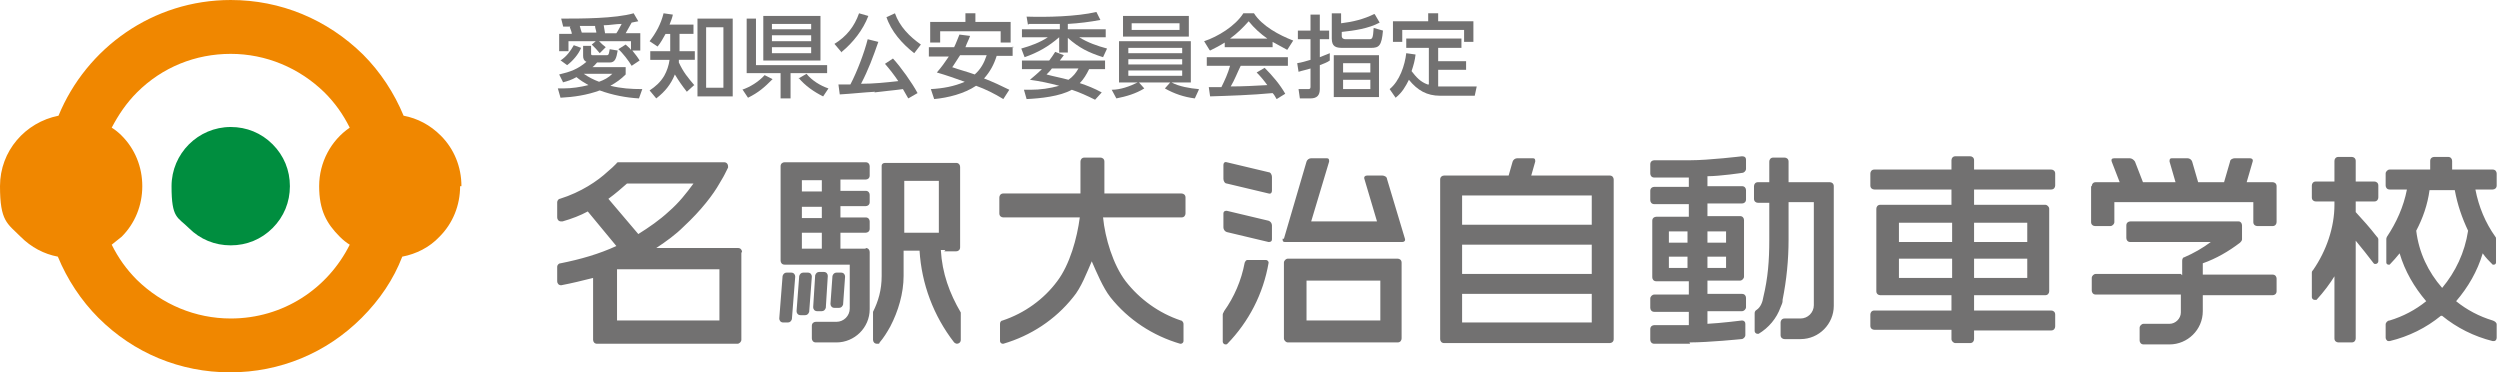 <svg viewBox="0 0 376 56" width="376" height="56" xmlns="http://www.w3.org/2000/svg"><path d="m165.9 32.7c.3 3.1 1.5 7.1 3.4 9.6 2.1 2.7 5 4.8 8.3 5.9.2 0 .4.3.4.5v2.6c0 .2-.2.4-.4.4s0 0-.1 0c-4.1-1.2-7.8-3.6-10.5-7-1.1-1.4-2.1-3.8-2.8-5.4-.7 1.6-1.6 4-2.8 5.4-2.7 3.4-6.4 5.8-10.5 7 0 0 0 0-.1 0-.2 0-.4-.2-.4-.4v-2.6c0-.3.2-.5.4-.5 3.3-1.1 6.2-3.2 8.2-5.9 1.9-2.5 3-6.5 3.4-9.6h-11.5c-.3 0-.6-.2-.6-.6v-2.4c0-.3.2-.6.6-.6h11.6v-4.8c0-.3.2-.6.6-.6h2.4c.3 0 .6.2.6.6v4.8h11.6c.3 0 .6.2.6.6v2.4c0 .3-.2.6-.6.6h-11.5zm131 16.9v1.4c0 .3-.2.6-.6.6h-2.2c-.3 0-.6-.3-.6-.6v-1.4h-11.6c-.3 0-.6-.2-.6-.6v-1.7c0-.3.2-.6.6-.6h11.6v-2.3h-10.7c-.3 0-.6-.2-.6-.6v-12.4c0-.3.2-.6.6-.6h10.7v-2.3h-11.6c-.3 0-.6-.2-.6-.6v-1.8c0-.3.2-.6.6-.6h11.6v-1.4c0-.3.2-.6.6-.6h2.2c.3 0 .6.2.6.6v1.4h11.6c.3 0 .6.2.6.6v1.8c0 .3-.2.6-.6.6h-11.6v2.3h10.7c.3 0 .6.3.6.6v12.4c0 .3-.2.6-.6.6h-10.7v2.3h11.6c.3 0 .6.2.6.6v1.8c0 .3-.2.6-.6.6h-11.6zm-11.3-13.2h8v-2.9h-8zm8 2.5h-8v2.9h8zm11.3 0h-8v2.9h8zm-8-2.5h8v-2.9h-8zm-79.7-10c-.3 0-.6.2-.6.6v24c0 .3.2.6.6.6h24.9c.3 0 .6-.2.6-.6v-24c0-.3-.2-.6-.6-.6h-11.8l.6-2.1c0-.3 0-.5-.4-.5h-2.3c-.3 0-.6.2-.7.5l-.6 2.1zm2.7 3h19.5v4.4h-19.5zm0 7.4h19.5v4.4h-19.5zm0 7.4h19.5v4.3h-19.5zm94.7-16.2c0-.3.2-.6.6-.6h3.6l-1.2-3.1c-.1-.3 0-.5.4-.5h2.3c.3 0 .6.2.8.5l1.2 3.1h4.9l-.9-3.1c0-.3 0-.5.4-.5h2.3c.3 0 .6.2.7.5l.9 3.1h3.9l.9-3.1c0-.3.4-.5.7-.5h2.3c.3 0 .5.2.4.5l-.9 3.1h3.9c.3 0 .6.2.6.6v5.4c0 .3-.2.6-.6.6h-2.3c-.3 0-.6-.2-.6-.6v-3h-20.9v3c0 .3-.3.6-.6.6h-2.3c-.3 0-.6-.2-.6-.6v-5.4zm13.4 13.2h-12.8c-.3 0-.6.3-.6.6v1.9c0 .3.2.6.6.6h12.8v2.7c0 .9-.8 1.7-1.7 1.7h-3.9c-.3 0-.6.3-.6.6v1.9c0 .3.2.6.6.6h3.9c2.7 0 5-2.2 5-5v-2.4h10.5c.3 0 .6-.2.6-.6v-1.9c0-.3-.2-.6-.6-.6h-10.5v-1.7c2-.7 3.9-1.8 5.6-3.1.1-.1.3-.3.3-.5v-2.1c0-.3-.2-.6-.5-.6h-16.3c-.3 0-.6.2-.6.6v1.9c0 .3.2.6.6.6h12.1c-1.2.9-2.6 1.7-4 2.3-.2 0-.3.3-.3.5v2.2zm-73.9 10.3c2.9 0 7.8-.5 7.8-.5.3 0 .6-.3.6-.6v-1.7c0-.3-.2-.5-.5-.5 0 0-3.2.4-5.2.5v-1.9h5.2c.3 0 .6-.3.6-.6v-1.4c0-.3-.2-.6-.6-.6h-5.2v-2h4.9c.3 0 .6-.3.6-.6v-8.5c0-.3-.2-.6-.6-.6h-4.9v-1.9h5.2c.3 0 .6-.2.6-.6v-1.4c0-.3-.2-.6-.6-.6h-5.2v-1.5c1.9 0 5.2-.5 5.2-.5.3 0 .6-.3.6-.6v-1.4c0-.3-.2-.5-.6-.5 0 0-5 .6-7.8.6h-5.4c-.3 0-.6.2-.6.6v1.4c0 .3.2.6.6.6h5.2v1.4h-5.2c-.3 0-.6.2-.6.6v1.4c0 .3.2.6.6.6h5.2v1.9h-4.9c-.3 0-.6.2-.6.6v8.5c0 .3.2.6.6.6h4.9v2h-5.2c-.3 0-.6.3-.6.6v1.4c0 .3.2.6.6.6h5.2v2h-5.2c-.3 0-.6.2-.6.6v1.6c0 .3.2.6.6.6h5.4zm5.5-11.2h-2.8v-1.7h2.8zm0-3.8h-2.8v-1.7h2.8zm-5.8 0h-2.8v-1.7h2.8zm-2.8 2.1h2.8v1.7h-2.8zm24.8 7.4c0 2.7-2.2 5-5 5h-2.4c-.3 0-.6-.2-.6-.6v-1.9c0-.3.2-.6.6-.6h2.4c1.1 0 2-.9 2-2v-15.5h-3.8v5.6c0 3.1-.3 6.1-.9 9.1v.2c0 .3-.2.6-.3.9-.6 1.7-1.8 3.1-3.3 4 0 0-.1 0-.2 0-.2 0-.4-.2-.4-.4v-2.7c0-.2.1-.4.3-.5.6-.4.9-1.2 1-1.9.7-2.9.9-5.5.9-8.6v-5.6h-1.7c-.3 0-.6-.2-.6-.6v-1.9c0-.3.2-.6.6-.6h1.7v-3.1c0-.3.2-.6.6-.6h1.7c.3 0 .6.2.6.6v3.1h6.2c.3 0 .6.2.6.6zm95.4-11.3c-.5 3.3-1.9 6.2-3.9 8.6-2.1-2.4-3.5-5.3-3.9-8.6 1-1.9 1.7-3.9 2-6.1h3.8c.4 2.2 1.1 4.2 2 6.1m-20 6.7c-.8 1.3-1.7 2.5-2.8 3.7 0 0-.2 0-.3 0-.2 0-.4-.2-.4-.4v-3.7c0-.2.1-.3.2-.4 2-2.9 3.2-6.4 3.2-9.8v-.5h-2.8c-.3 0-.6-.2-.6-.6v-1.8c0-.3.2-.6.6-.6h2.8v-3.1c0-.3.2-.6.6-.6h2c.3 0 .6.2.6.6v3.1h2.8c.3 0 .6.2.6.6v1.8c0 .3-.2.6-.6.6h-2.8v1.6c1.1 1.2 2.1 2.3 3.1 3.6.1.1.3.3.3.5v3.3c0 .2-.2.4-.4.4s-.2 0-.3-.1c-.9-1.2-1.8-2.3-2.7-3.4v14.7c0 .3-.2.6-.6.6h-2c-.3 0-.6-.2-.6-.6v-9.5zm16.1 6.1c2.2 1.8 4.8 3.1 7.6 3.8h.2c.2 0 .4-.2.4-.5v-2c0-.3-.3-.5-.6-.6-2-.6-3.9-1.6-5.5-2.9 1.8-2.1 3.2-4.5 4-7.2.4.6 1 1.2 1.5 1.7h.2c.2 0 .3-.2.3-.3v-3.6c0-.1 0-.2-.1-.3-1.5-2.1-2.5-4.5-3-7.1h2.6c.3 0 .6-.2.6-.6v-1.8c0-.3-.2-.6-.6-.6h-6.1v-1.3c0-.3-.2-.6-.6-.6h-2.1c-.3 0-.6.2-.6.6v1.3h-6.1c-.3 0-.6.3-.6.6v1.8c0 .3.2.6.6.6h2.6c-.5 2.6-1.6 5-3 7.1 0 0-.1.2-.1.3v3.6c0 .2.2.3.3.3s.2 0 .2 0c.5-.5 1.1-1.2 1.5-1.7.8 2.7 2.2 5.1 4 7.2-1.6 1.3-3.5 2.3-5.5 2.9-.3 0-.6.3-.6.6v2c0 .2.2.5.4.5s.1 0 .2 0c2.9-.7 5.5-2 7.7-3.8m-183.1-22.7c0-.3.2-.5.5-.4l6.3 1.5c.3 0 .5.4.5.7v2.1c0 .3-.2.5-.5.4l-6.3-1.5c-.3 0-.5-.4-.5-.7zm0 9.4c0 .3.2.6.5.7l6.3 1.5c.3 0 .5-.1.5-.4v-2.1c0-.3-.2-.6-.5-.7l-6.3-1.5c-.3 0-.5.1-.5.4zm26.8 16.7c0 .3-.2.6-.6.6h-16.5c-.3 0-.6-.3-.6-.6v-11.4c0-.3.3-.6.6-.6h16.5c.3 0 .6.2.6.6zm-3.2-8.7h-11.1v6h11.1zm-14.7-6.3c0 .3 0 .5.4.5h17.6c.3 0 .5-.2.4-.5l-2.7-9c0-.3-.4-.5-.7-.5h-2.3c-.3 0-.5.2-.4.5l1.9 6.4h-9.9l2.7-9c0-.3 0-.5-.4-.5h-2.3c-.3 0-.6.2-.7.5l-3.4 11.6zm-9 11.3v4.2c0 .2.2.4.4.4s.2 0 .3-.1c3.2-3.3 5.4-7.5 6.2-12.2 0-.2-.2-.4-.4-.4h-2.8c-.2 0-.3.2-.4.4-.5 2.7-1.6 5.2-3.1 7.3 0 .1-.2.3-.2.5m-72.3-9.4c0-.3-.2-.6-.6-.6h-12.3c1.5-1 2.9-2 4.1-3.2 2.7-2.5 4.5-4.9 5.4-6.5.5-.8.8-1.4.8-1.4l.5-1v-.2c0-.3-.2-.6-.6-.6h-15.8c-.2 0-.3 0-.4.2-.4.4-.8.8-1.3 1.2-1.5 1.4-4 3.1-7.2 4.1-.2 0-.4.3-.4.5v2.3c0 .3.2.6.6.6s.1 0 .2 0c1.4-.4 2.7-.9 3.8-1.5l4.3 5.2c-2.6 1.2-5.4 2-8.4 2.6-.3 0-.5.3-.5.5v2.2c0 .3.2.6.6.6s0 0 0 0c1.6-.3 3.2-.7 4.8-1.1v9.3c0 .3.2.6.6.6h21.1c.3 0 .6-.3.6-.6v-13.1zm-20.1-8c1.1-.8 2-1.6 2.8-2.3h10c-1.1 1.5-2.2 2.9-3.7 4.2-1.4 1.3-3 2.4-4.6 3.4zm16.7 18.3h-15.4v-7.7h15.4zm9-.3s0 0 0 0c0 .3.2.6.6.6h.7c.3 0 .5-.2.6-.5l.5-6.4s0 0 0 0c0-.3-.2-.6-.6-.6h-.7c-.3 0-.5.2-.6.5zm2.6-1.1s0 0 0 0c0 .3.2.6.6.6h.7c.3 0 .5-.2.6-.5l.4-5.3s0 0 0 0c0-.3-.2-.6-.6-.6h-.7c-.3 0-.5.2-.6.5zm2.5-.6s0 0 0 0c0 .3.2.6.6.6h.7c.3 0 .5-.2.6-.5l.3-4.8s0 0 0 0c0-.3-.2-.6-.6-.6h-.7c-.3 0-.5.2-.6.5zm2.6-.5s0 0 0 0c0 .3.2.6.6.6h.7c.3 0 .5-.2.6-.5l.3-4.2s0 0 0 0c0-.3-.2-.6-.6-.6h-.7c-.3 0-.5.2-.6.5zm5.3-8.3h-3.8v-2.4h3.8c.3 0 .6-.2.6-.6v-1.1c0-.3-.2-.6-.6-.6h-3.8v-1.7h3.8c.3 0 .6-.2.6-.6v-1.1c0-.3-.2-.6-.6-.6h-3.8v-1.7h3.8c.3 0 .6-.2.6-.6v-1.4c0-.3-.2-.6-.6-.6h-12.2c-.3 0-.6.2-.6.6v14.2c0 .3.2.6.6.6h9.8v6.6c0 1.1-.9 2-2 2h-3.1c-.3 0-.6.2-.6.6v1.9c0 .3.2.6.6.6h3.1c2.7 0 5-2.2 5-5v-8.6c0-.3-.2-.6-.6-.6m-6.6.1h-3v-2.4h3zm0-4.6h-3v-1.7h3zm0-4h-3v-1.7h3zm18.4 9h1.8c.3 0 .6-.2.6-.6v-12.1c0-.3-.2-.6-.6-.6h-10.7c-.3 0-.5.2-.5.4v16.6c0 2.1-.5 3.8-1.3 5.4v.2 4c0 .3.2.6.6.6s.3 0 .4-.2c.6-.7 1.1-1.5 1.6-2.4 1.2-2.3 2-5 2-7.6v-3.8h2.4c.3 5 2.1 9.8 5.2 13.8.1.1.3.2.4.2.3 0 .6-.2.6-.6v-3.8s0-.2 0-.3c-1.7-2.9-2.8-5.9-3-9.4h.7zm-6-10.6h5.2v7.8h-5.2z" fill="#727171"/><path d="m34.7 36.9c2.4 0 4.6-.9 6.3-2.6s2.6-3.9 2.6-6.3-.9-4.6-2.6-6.3-3.9-2.6-6.3-2.6c-4.9 0-8.9 4-8.9 8.9s.9 4.6 2.6 6.3 3.9 2.6 6.3 2.6" fill="#008e3f"/><path d="m69.4 28c0-2.9-1.1-5.6-3.1-7.6-1.6-1.6-3.5-2.6-5.6-3-1.4-3.4-3.5-6.6-6.1-9.2-5.4-5.3-12.4-8.2-19.9-8.2-11.7 0-21.7 7.2-25.9 17.4-5 1-8.8 5.3-8.8 10.6s1.1 5.6 3.1 7.6c1.6 1.6 3.5 2.6 5.6 3 1.4 3.4 3.5 6.6 6.1 9.2 5.3 5.3 12.3 8.2 19.8 8.2s14.5-2.9 19.8-8.2c2.7-2.7 4.8-5.8 6.1-9.2 2.1-.4 4.1-1.4 5.6-3 2-2 3.1-4.7 3.1-7.6m-34.5 19.9c-5.3 0-10.3-2.1-14.1-5.8-1.6-1.6-2.8-3.3-3.8-5.3.5-.4 1-.8 1.5-1.2 2-2 3.1-4.7 3.1-7.6s-1.1-5.6-3.1-7.6c-.5-.5-1-.9-1.5-1.2 1-1.9 2.2-3.7 3.8-5.3 3.8-3.8 8.8-5.8 14.1-5.8s10.3 2.1 14.1 5.8c1.6 1.6 2.8 3.3 3.8 5.3-2.8 1.9-4.6 5.2-4.6 8.8s1.1 5.6 3.1 7.6c.5.5 1 .9 1.5 1.2-3.3 6.6-10 11.1-17.9 11.1" fill="#f08700"/><g fill="#727171"><path d="m84.7 12.4-.6-1.2c1.7-.4 2.8-.8 4.1-1.9-.4-.2-.5-.5-.5-.9v-1.5h1.2v1.1c0 .2 0 .3.2.3h2.2c.3 0 .3-.4.4-.9l1.2.2c-.2 1.2-.4 1.8-1.2 1.8h-1.9c-.2.2-.4.5-.7.7h5v1.1c-.7.7-1.4 1.2-2.3 1.7 1.6.4 3.1.5 4.8.5l-.5 1.4c-1.9-.1-4-.5-5.9-1.2-1.9.7-3.9 1-5.9 1.1l-.4-1.4h.8c1.3 0 2.6-.2 3.8-.5-.7-.4-1.2-.7-1.8-1.2-.7.4-1.3.6-2.1.8m1.2-8.4c-.4 0-.7 0-1.1 0l-.3-1.2c3 0 8.1 0 10.9-.8l.7 1.2c-.4.1-.6.1-1 .2-.3.5-.6 1.1-.9 1.6h2.2v2.6h-1.2c.4.5.8 1 1.1 1.5l-1.2.8c-.4-.7-1.4-2-2-2.5l1.1-.7c.3.3.6.5.8.8v-1.3h-4.8c.4.4.5.5 1 .9l-.9.9c-.4-.5-.7-.8-1.2-1.3l.6-.5h-4.1v1.5h-1.4v-2.6h1.9c0-.3-.2-.7-.3-1m-1.4 5c.9-.6 1.5-1.4 2-2.3l1.1.4c-.4 1-1.3 2-2.1 2.6l-1.1-.8zm5.4-4.1c0-.4-.2-.7-.2-1.1-.7 0-1.5 0-2.3 0 .1.4.2.7.3 1h2.2zm.4 7.3c.8-.3 1.4-.6 2-1.2h-4.3c.7.5 1.5.9 2.3 1.2m2.6-7.3c.3-.4.5-.9.8-1.4-.9 0-1.8.2-2.7.2l.2 1.2z"/><path d="m104.4 12.8-1.1 1c-.7-.9-1.2-1.6-1.8-2.6-.6 1.5-1.5 2.6-2.8 3.6l-1-1.2c.9-.6 1.6-1.2 2.2-2.2.4-.7.7-1.6.8-2.4h-2.9v-1.3h3v-2.6h-.7c-.4.7-.7 1.3-1.2 1.9l-1.2-.8c1-1.3 1.7-2.6 2.1-4.2l1.4.2c-.1.5-.3 1-.5 1.5h3.6v1.4h-2.1v2.6h2.3v1.3h-2.4v.4c.7 1.5 1.3 2.2 2.4 3.5m5.7 1.6h-5.3v-11.7h5.3zm-4-1.3h2.6v-9.1h-2.6v9z"/><path d="m111.6 13.5c1.2-.4 2.5-1.2 3.4-2.2l1.2.6c-1.3 1.3-2.1 2-3.7 2.8l-.8-1.2zm12.8-3.7v1.2h-5.5v3.8h-1.5v-3.8h-5.1v-8.2h1.4v7h10.6zm-1-.7h-8.6v-6.7h8.6zm-7.3-4.7h5.9v-.8h-5.9zm0 1.8h5.9v-.9h-5.9zm0 1.8h5.9v-.9h-5.9zm4 3.8 1.2-.7c.8 1 2.1 1.8 3.3 2.2l-.8 1.2c-1.4-.7-2.7-1.6-3.7-2.8"/><path d="m126.6 7.9-1.1-1.3c1.8-1.1 3-2.6 3.7-4.6l1.4.4c-.8 2.1-2.3 4-4 5.4m5 6c-1.8.1-3.5.3-5.3.4l-.2-1.5h1.8c1-1.9 2.1-4.8 2.6-6.8l1.6.4c-.8 2.3-1.5 4.2-2.6 6.3 1.9 0 3.8-.2 5.6-.4-.6-.9-1.3-1.8-2-2.6l1.2-.8c1.2 1.3 2.9 3.7 3.7 5.2l-1.4.8c-.3-.5-.5-.9-.8-1.4-1.4.2-2.8.3-4.3.5m1.8-11.3 1.3-.6c.7 2 2.2 3.5 3.9 4.7l-1 1.3c-1.8-1.4-3.5-3.3-4.2-5.5"/><path d="m152.3 7v1.4h-2.4c-.4 1.3-1 2.4-1.9 3.4 1.3.5 2.6 1.1 3.8 1.7l-.9 1.4c-1.3-.8-2.7-1.5-4.1-2-1.8 1.2-4.2 1.8-6.3 2l-.5-1.5c1.8-.1 3.5-.4 5.1-1.1-1.4-.5-2.8-1-4.2-1.4.7-.8 1.2-1.5 1.8-2.4h-3v-1.4h3.8c.3-.6.5-1.2.8-1.9l1.6.2c-.2.6-.5 1.1-.7 1.7h7.3zm-7.1-3.7v-1.3h1.5v1.3h5.3v3.1h-1.5v-1.7h-9.1v1.7h-1.5v-3.1zm-2 6.8c1.1.4 2.3.7 3.4 1.1.9-.8 1.4-1.7 1.8-2.9h-4c-.4.6-.7 1.1-1.1 1.7"/><path d="m154.6 3.7-.2-1.2c3 .1 7.5 0 10.5-.7l.6 1.2c-1.6.3-3.2.5-4.9.6v.8h5.7v1.2h-4c1.3.8 2.7 1.3 4.2 1.7l-.6 1.3c-2.2-.7-3.6-1.4-5.3-2.9v2.2h-1.3v-2.3c-1.6 1.4-3.2 2.3-5.2 3l-.5-1.3c1.4-.4 2.8-.9 4-1.7h-3.9v-1.2h5.7v-.8c-1.5 0-3 0-4.6 0m11.4 5.5v1.3h-2.4c-.4.8-.8 1.5-1.4 2.1 1.2.4 2.2.8 3.3 1.4l-1 1.1c-1.2-.6-2.3-1.1-3.5-1.5-1.8 1-4.7 1.3-6.8 1.4l-.4-1.4h1c1.4 0 2.9-.2 4.3-.6-1.5-.4-2.9-.7-4.4-.9.6-.5 1.2-1 1.8-1.6h-3v-1.3h4.1c.3-.4.6-.8.9-1.3l1.3.5c-.2.3-.4.5-.6.8h7zm-8.8 2.1c1.1.3 2.2.5 3.3.8.7-.5 1.1-1 1.5-1.7h-4c-.2.3-.5.6-.8.9"/><path d="m180.3 13.5-.6 1.3c-1.6-.2-3.1-.7-4.5-1.5l.8-.9h-4.7l.8.9c-1.3.8-2.7 1.2-4.2 1.5l-.7-1.3c1.3 0 2.7-.5 3.9-1.1h-2.8v-6.2h10.8v6.2h-2.9c1.1.6 2.8.9 4.1 1m-1.5-7.9h-9.9v-3.1h9.9zm-9.1 2.5h8.1v-.8h-8.1zm0 1.7h8.1v-.8h-8.1zm0 1.7h8.1v-.8h-8.1zm.5-6.9h7.2v-1h-7.2z"/><path d="m181.9 7.5-.8-1.3c2.1-.7 4.7-2.3 5.9-4.2h1.6c1.2 1.9 3.8 3.3 5.9 4.1l-.9 1.4c-.7-.4-1.5-.8-2.2-1.2v.8h-7.2v-.7c-.8.5-1.4.8-2.2 1.2m0 6.9-.2-1.4h1.9c.5-1 1-2.1 1.3-3.2h-3.5v-1.3h12.2v1.3h-7.1c-.5 1-.9 2.1-1.5 3.1 1.8 0 3.7-.1 5.5-.2-.5-.7-1-1.3-1.6-1.9l1.2-.7c1.2 1.2 2.3 2.5 3.1 3.9l-1.3.8c-.2-.3-.3-.6-.6-.9-3.2.3-6.4.4-9.6.5m8.8-8.7c-1-.7-2-1.6-2.8-2.6-.9 1-1.7 1.8-2.8 2.6z"/><path d="m200 7.9v1.2c-.4.3-1 .5-1.5.7v3.6c0 .9-.4 1.4-1.4 1.4h-1.6l-.2-1.4h1.4c.2 0 .4 0 .4-.3v-2.8c-.6.2-1.2.3-1.8.5l-.2-1.3c.7-.1 1.3-.3 2-.5v-3.1h-1.9v-1.3h1.9v-2.4h1.4v2.4h1.4v1.3h-1.4v2.7c.5-.2 1-.4 1.5-.6m6.8-5.8.7 1.2c-1.7.9-3.8 1.2-5.7 1.4v.6c0 .4.3.5.6.5h3.5c.5 0 .6-.1.7-1.7l1.4.4c-.2 2.3-.6 2.6-1.8 2.6h-4.3c-1 0-1.6-.2-1.6-1.4v-3.8h1.4v1.5c1.7-.2 3.4-.6 5-1.4m.7 12.5h-6.8v-6.3h6.8zm-5.4-3.7h4.1v-1.4h-4.1zm0 2.5h4.1v-1.4h-4.1z"/><path d="m214.9 12.7v-5.5h-3.4v-1.4h8.3v1.4h-3.5v2h4.2v1.3h-4.2v2.5h.9 4.9l-.3 1.4h-5.2c-2 0-3.4-.8-4.7-2.4-.5 1-1 1.9-2 2.7l-.9-1.3c1.5-1.2 2.3-3.6 2.5-5.4l1.4.2c-.1.9-.3 1.6-.6 2.5.7.9 1.3 1.6 2.4 2m1.6-10.7v1.2h5.3v3.1h-1.4v-1.8h-9.3v1.8h-1.4v-3.1h5.3v-1.2z"/></g></svg>